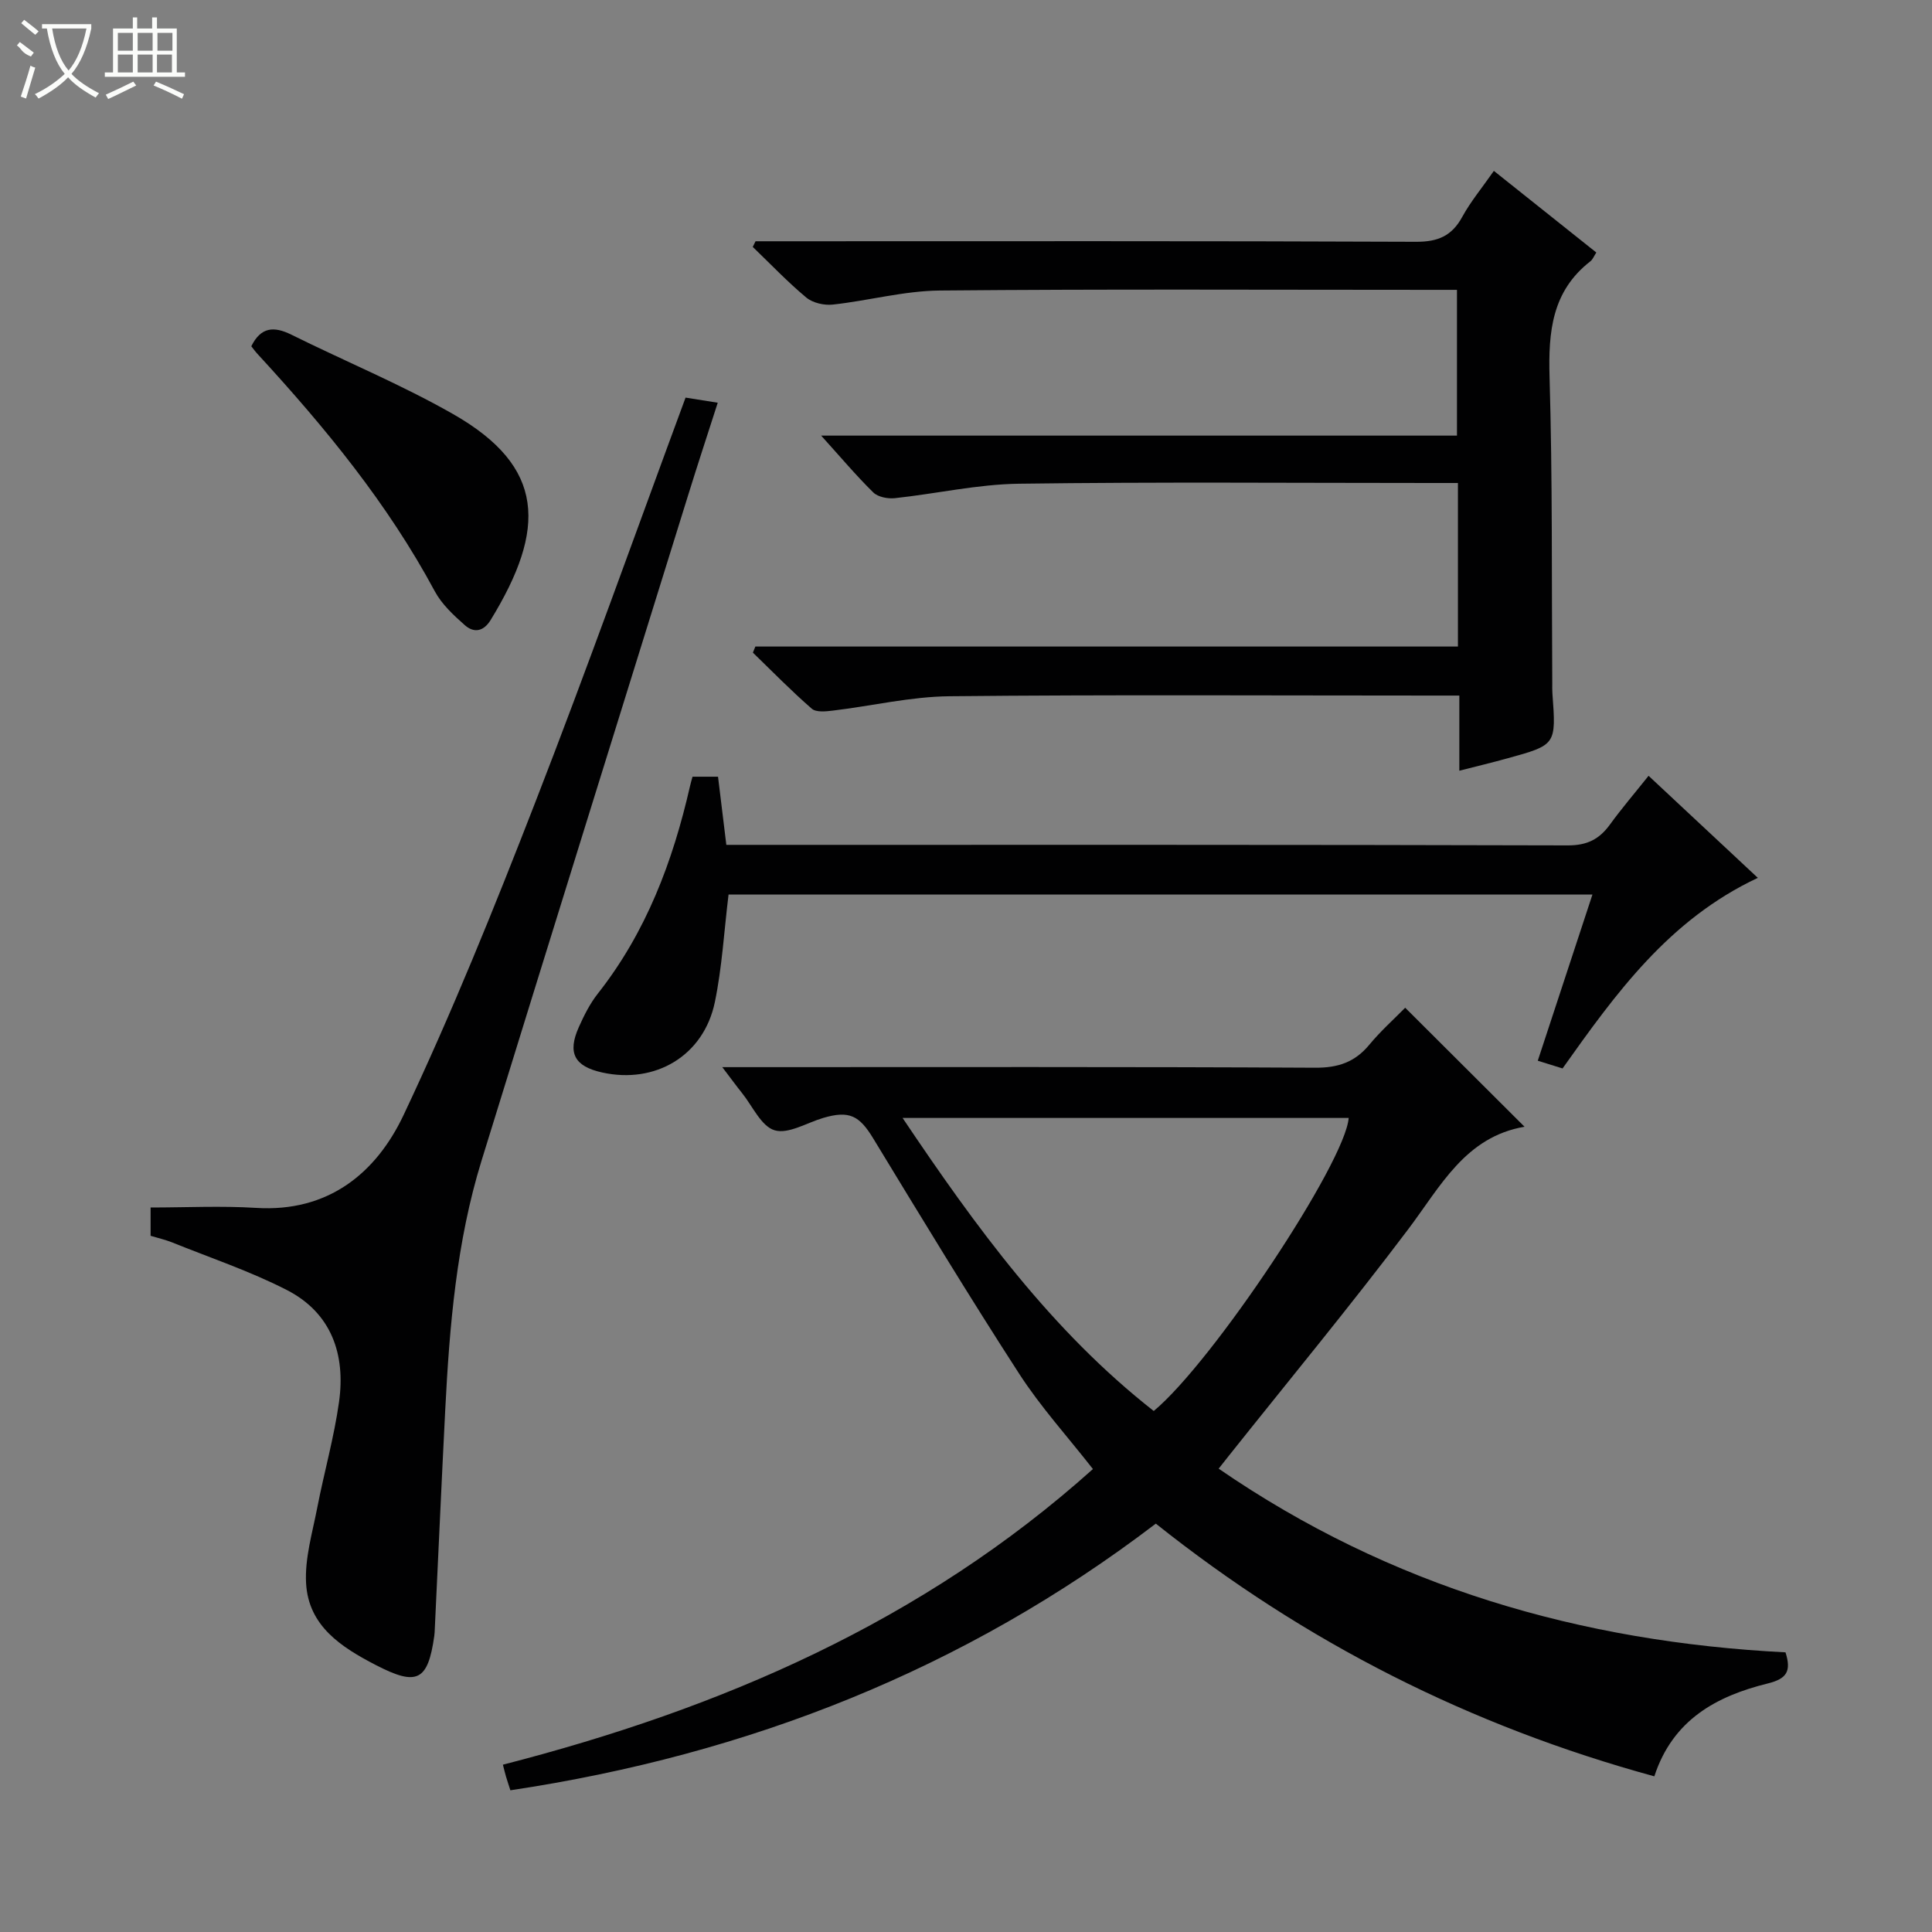 <svg enable-background="new 0 0 400 400" viewBox="0 0 400 400" xmlns="http://www.w3.org/2000/svg"><rect x="0" y="0" width="400" height="400" fill="#808080" stroke="none"/><g fill="#010102"><path d="m342.51 367.77c-38.1-10.42-72.26-27.67-103.21-52.32-39.57 30.18-84.33 47.82-133.63 55.21-.35-1.09-.65-1.96-.91-2.85-.23-.78-.41-1.58-.64-2.45 45.09-11.59 86.85-29.56 122.16-61.21-5.23-6.69-10.83-12.86-15.29-19.76-10.38-16.04-20.28-32.38-30.21-48.71-2.85-4.69-4.93-5.82-10.33-4.23-3.4 1-7.23 3.41-10.08 2.56-2.77-.83-4.56-4.99-6.75-7.72-1.15-1.43-2.22-2.91-4.08-5.35h5.79c38.98 0 77.96-.09 116.94.12 4.76.03 8.24-1.14 11.24-4.77 2.32-2.81 5.08-5.27 7.42-7.65 8.2 8.18 16.23 16.19 24.71 24.64-12.25 2.09-17.36 12.3-24.06 21.19-12.01 15.93-24.73 31.31-37.16 46.93-.6.75-1.19 1.5-2.11 2.67 35.59 24.49 75.05 35.88 117.36 38.03 1.23 3.89.3 5.47-3.7 6.45-10.52 2.6-19.62 7.45-23.46 19.22zm-103.64-75.64c12.27-10.19 39.67-51.46 40.36-60.67-30.6 0-61.23 0-92.36 0 15.22 22.67 30.84 44.08 52 60.67z"/><path d="m301.85 133.86c0-11.57 0-22.37 0-33.86-1.9 0-3.66 0-5.42 0-28.5 0-57-.24-85.5.15-8.56.12-17.08 2.07-25.65 2.99-1.46.16-3.5-.23-4.47-1.18-3.55-3.48-6.76-7.31-10.8-11.77h131.64c0-10.2 0-19.79 0-30.18-1.42 0-3 0-4.58 0-34.17 0-68.33-.18-102.5.14-7.39.07-14.74 2.1-22.14 2.91-1.79.2-4.15-.34-5.49-1.45-3.9-3.25-7.42-6.96-11.09-10.49.19-.39.39-.78.58-1.17h5.24c43.83 0 87.66-.08 131.5.11 4.54.02 7.42-1.21 9.58-5.17 1.74-3.18 4.1-6.01 6.54-9.51 7.21 5.74 14.16 11.28 21.21 16.9-.5.76-.74 1.44-1.22 1.81-7.98 6.2-8.73 14.6-8.46 23.99.62 21.15.42 42.32.56 63.48 0 .67-.02 1.34.03 2 .78 10.65.79 10.66-9.29 13.44-3.18.88-6.38 1.65-9.98 2.57 0-5.19 0-9.97 0-15.56-2.06 0-3.81 0-5.55 0-33.33 0-66.67-.2-100 .14-8.05.08-16.08 2.01-24.14 2.97-1.46.18-3.48.39-4.38-.39-4.23-3.68-8.16-7.7-12.19-11.61.17-.42.34-.84.51-1.26z"/><path d="m31.18 255.86c0-1.61 0-3.07 0-5.86 7.33 0 14.61-.37 21.83.08 14.94.94 24.85-7.18 30.55-19.23 9.99-21.13 18.77-42.87 27.24-64.68 10.76-27.67 20.72-55.66 31.14-83.85 1.96.31 3.98.63 6.66 1.06-2.12 6.6-4.18 12.86-6.13 19.15-14.28 45.93-28.59 91.84-42.78 137.8-5.18 16.78-6.62 34.16-7.51 51.58-.77 15.11-1.44 30.22-2.16 45.32-.02.5-.04 1-.11 1.49-1.32 9.35-3.59 10.41-12.1 6.01-7.19-3.72-13.96-8.09-14.44-16.96-.28-5.15 1.31-10.43 2.31-15.6 1.42-7.32 3.48-14.53 4.51-21.9 1.39-9.86-1.57-18.45-10.81-23.19-7.63-3.91-15.86-6.67-23.84-9.89-1.38-.54-2.84-.87-4.36-1.33z"/><path d="m363.94 181.75c-18.45 8.66-29.43 23.98-40.43 39.46-1.72-.54-3.26-1.02-5.13-1.6 3.8-11.56 7.52-22.85 11.32-34.41-60.01 0-119.45 0-178.86 0-.93 7.58-1.34 15.05-2.84 22.29-2.31 11.09-12.31 17.01-23.36 14.55-5.71-1.27-7.2-4.03-4.8-9.39 1.08-2.42 2.3-4.86 3.93-6.93 10.01-12.7 15.53-27.36 19.08-42.92.14-.62.32-1.23.53-1.99h5.28c.55 4.51 1.09 8.93 1.72 14.11h5.75c56.16 0 112.31-.05 168.47.11 3.97.01 6.5-1.26 8.71-4.3 2.43-3.35 5.14-6.51 8.01-10.11 7.48 6.99 14.73 13.76 22.62 21.13z"/><path d="m52.03 71.69c1.98-4.03 4.72-4.17 8.29-2.4 11.14 5.52 22.69 10.29 33.47 16.43 19.16 10.92 19.35 23.79 7.79 42.65-1.5 2.45-3.51 2.7-5.36 1.05-2.33-2.06-4.76-4.32-6.2-7-9.75-18.16-22.69-33.9-36.55-48.97-.57-.59-1.04-1.26-1.44-1.76z"/></g><path d="m6.4 11.7c-2-.8-1.9-1.6-2.9-2.3l.6-.7c.9.7 1.9 1.4 2.9 2.2zm-2.1 8.3c.7-2.1 1.4-4.2 2-6.4.2.1.6.3 1 .4-.7 2.3-1.3 4.4-1.9 6.4zm3-12.8c-1.1-.9-2.1-1.7-2.9-2.4l.6-.7c1 .8 2 1.5 3 2.4zm1.4-1.3v-.9h10.2v.9c-.9 4.2-2.3 7.3-4.1 9.4 1.3 1.4 3.2 2.7 5.7 4-.2.2-.4.5-.7.9-2.5-1.4-4.4-2.7-5.7-4.2-1.4 1.5-3.5 3-6.1 4.4 0 0 0 0-.1-.1-.3-.4-.5-.7-.7-.8 2.7-1.3 4.7-2.8 6.2-4.2-1.8-2.2-3-5.3-3.7-9.4zm9.2 0h-7.1c.6 3.8 1.7 6.7 3.4 8.7 1.7-2 2.9-4.8 3.7-8.7z" fill="#fbfcfa"/><path d="m31.6 3.6h.9v2.3h4.1v9.1h1.7v.9h-16.6v-.9h1.7v-9.1h4.1v-2.3h.9v2.3h3.1v-2.3zm-4 13.3.6.8c-1.9.9-3.8 1.9-5.8 2.8-.2-.3-.3-.6-.5-.9 2-.9 3.9-1.8 5.7-2.7zm-3.2-10.1v3.7h3.1v-3.7zm0 4.5v3.7h3.1v-3.7zm4.1-4.5v3.7h3.1v-3.7zm0 4.5v3.7h3.1v-3.7zm9.1 9.1c-2.1-1.1-4.1-2-5.8-2.7l.5-.8c2.2.9 4.1 1.8 5.8 2.6l-.4.9zm-1.9-13.6h-3.1v3.7h3.1zm-3.2 4.5v3.7h3.1v-3.7z" fill="#fbfcfa"/></svg>